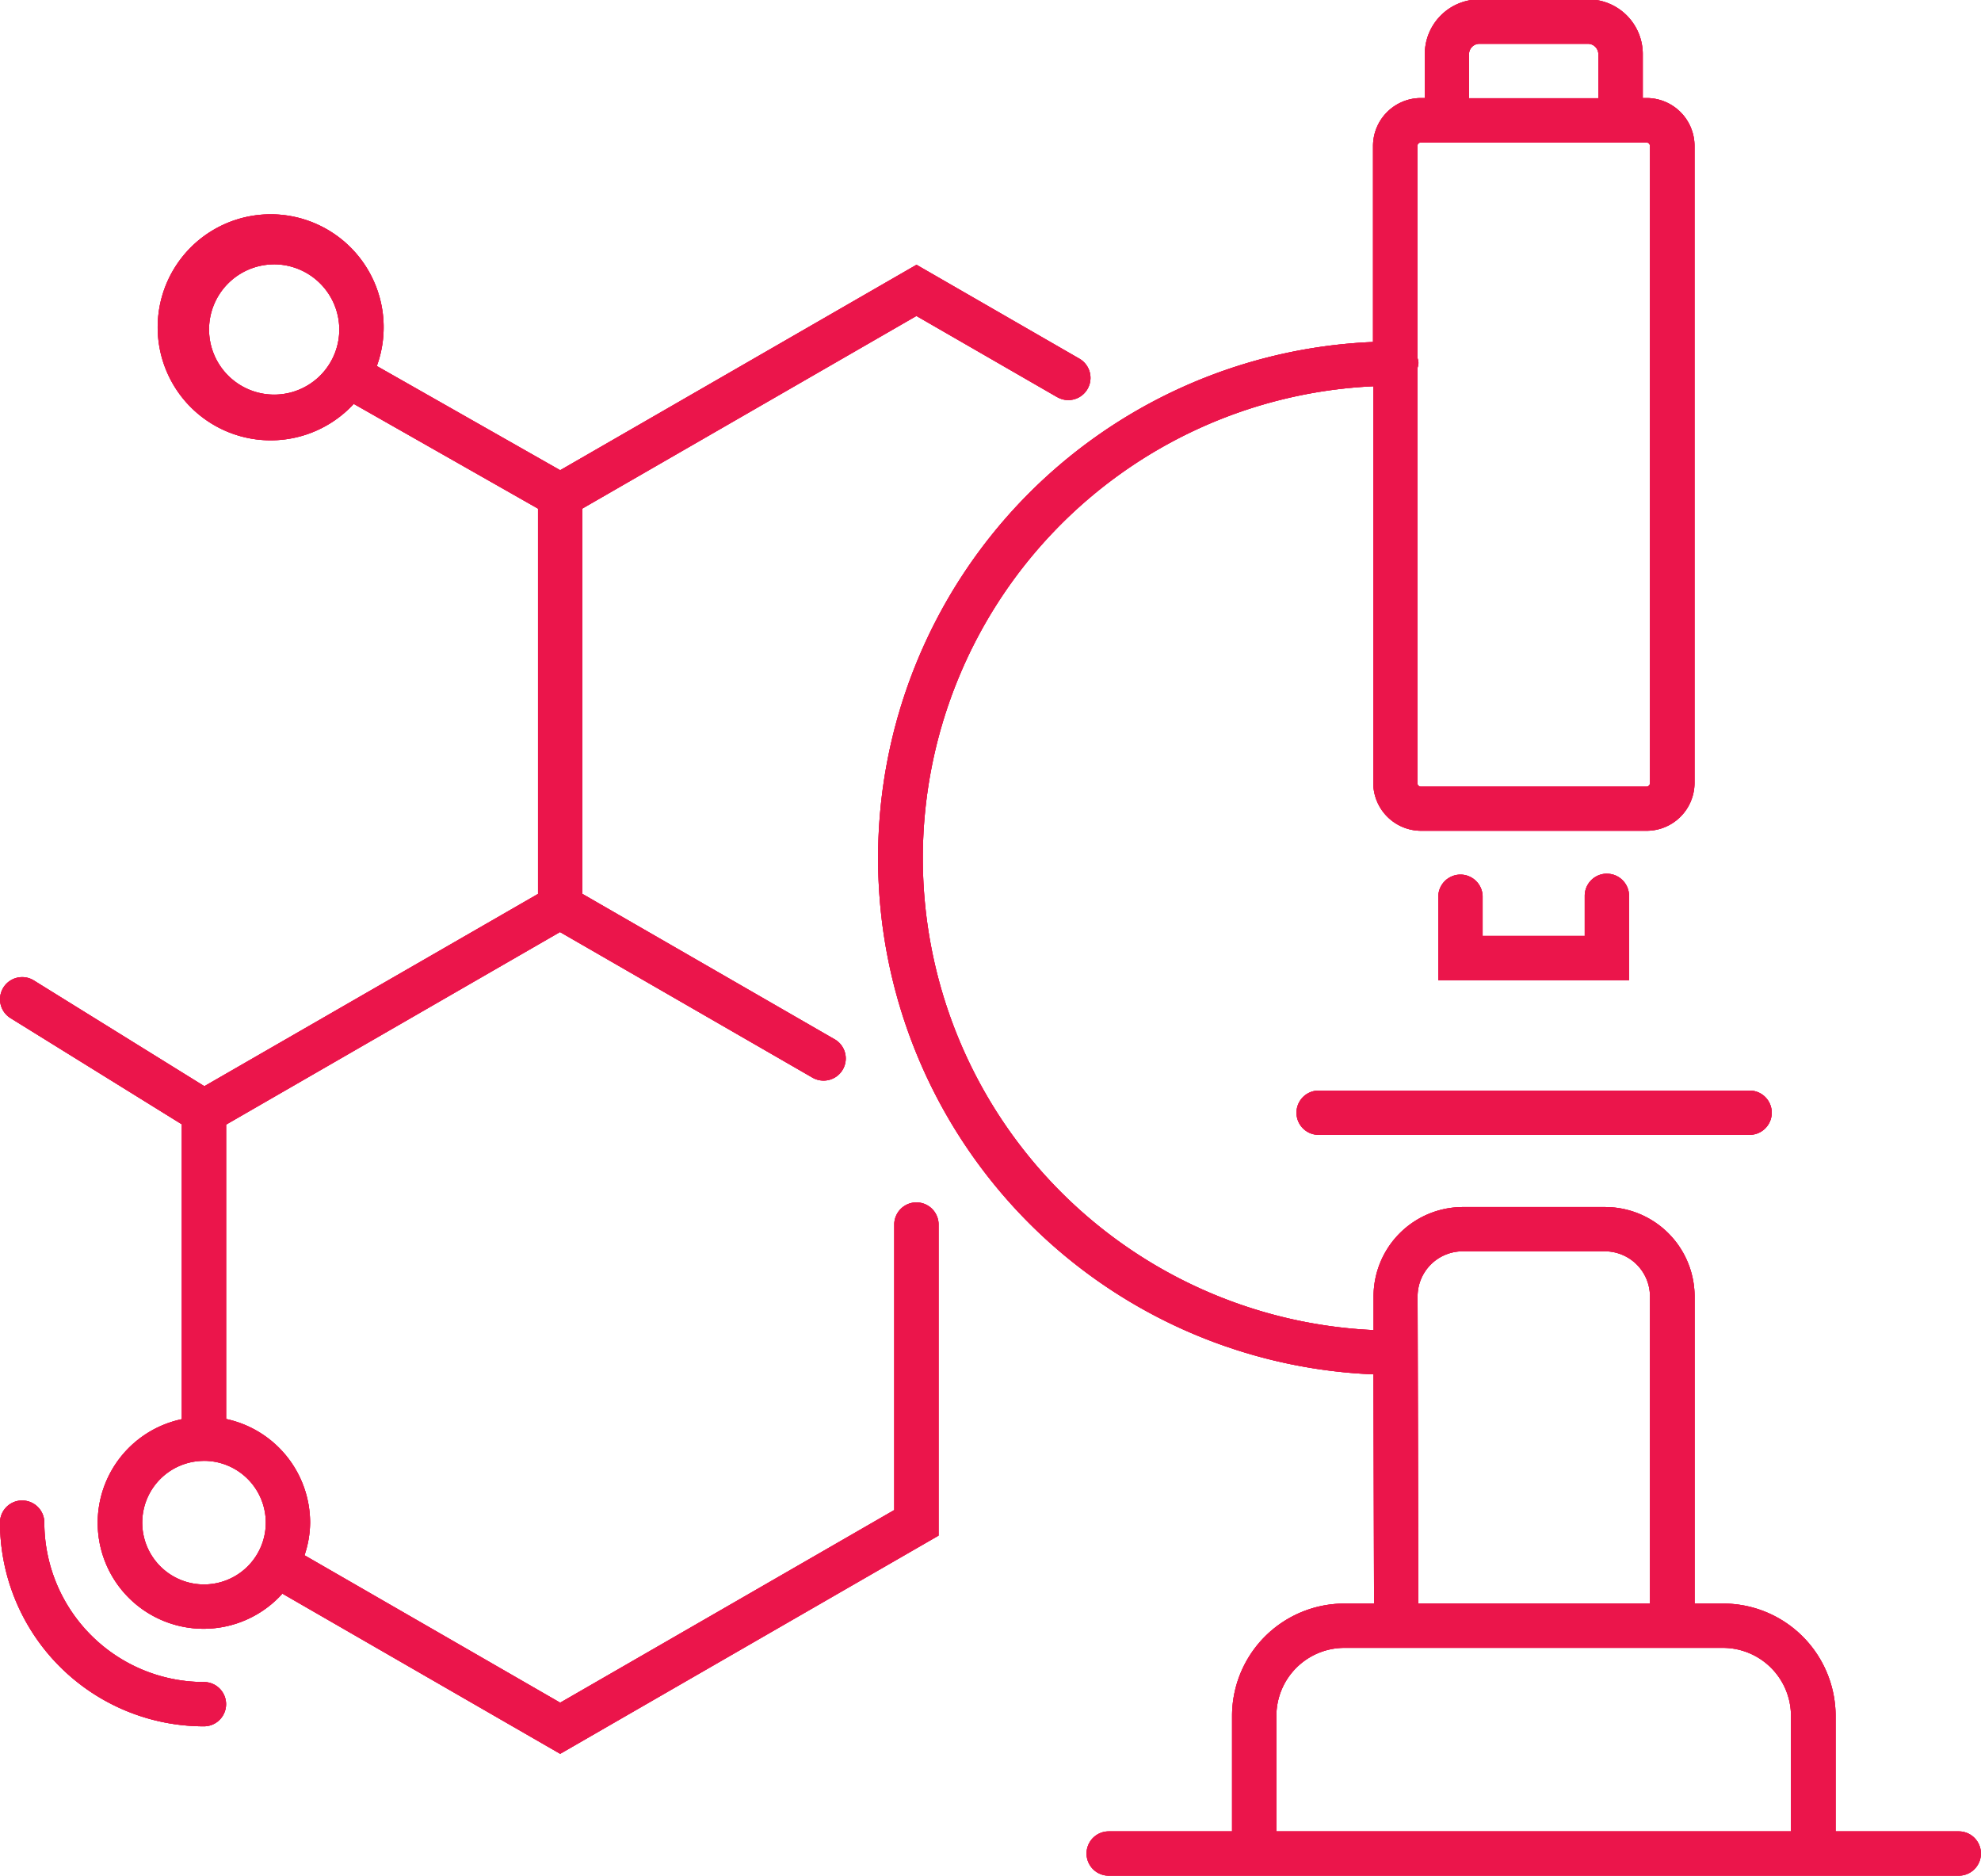 <svg id="pre_1.svg" xmlns="http://www.w3.org/2000/svg" width="51.531" height="48.781" viewBox="0 0 51.531 48.781">
  <defs>
    <style>
      .cls-1 {
        fill: #eb154b;
        fill-rule: evenodd;
      }
    </style>
  </defs>
  <path class="cls-1" d="M211.293,850H189.184a0.576,0.576,0,1,1,0-1.152h3.209v-3.006a2.924,2.924,0,0,1,2.923-2.919h0.771l-0.016-5.961a13.436,13.436,0,0,1-.011-26.849v-5.1a1.247,1.247,0,0,1,1.247-1.244h0.1v-1.144a1.423,1.423,0,0,1,1.423-1.422h2.824a1.423,1.423,0,0,1,1.423,1.422v1.144h0.1a1.246,1.246,0,0,1,1.246,1.244v16.569a1.246,1.246,0,0,1-1.246,1.243h-5.864a1.247,1.247,0,0,1-1.247-1.243V811.265a12.286,12.286,0,0,0,.008,24.546l0-.869a2.325,2.325,0,0,1,2.328-2.331h3.695a2.328,2.328,0,0,1,2.328,2.324v7.988h0.744a2.925,2.925,0,0,1,2.924,2.919v3.006h3.208A0.576,0.576,0,1,1,211.293,850Zm-9.372-47.371a0.271,0.271,0,0,0-.27-0.271h-2.824a0.271,0.271,0,0,0-.27.271v1.144h3.364v-1.144Zm-4.707,7.891a0.573,0.573,0,0,1,.028.138,0.581,0.581,0,0,1-.028.139v10.789a0.092,0.092,0,0,0,.093.092h5.864a0.093,0.093,0,0,0,.093-0.092V805.017a0.093,0.093,0,0,0-.093-0.093h-5.864a0.093,0.093,0,0,0-.093.093v5.5Zm6.05,24.415a1.175,1.175,0,0,0-1.175-1.173h-3.695a1.174,1.174,0,0,0-1.175,1.177l0.021,7.984h6.024v-7.988Zm3.668,10.907a1.771,1.771,0,0,0-1.771-1.767h-9.845a1.771,1.771,0,0,0-1.77,1.767v3.006h13.386v-3.006Zm-4.789-21.9a0.576,0.576,0,0,1,.577.576v2.193h-4.962v-2.193a0.577,0.577,0,0,1,1.153,0v1.041h2.656v-1.041A0.576,0.576,0,0,1,202.143,823.941Zm3.689,6.792H194.645a0.576,0.576,0,1,1,0-1.152h11.187A0.576,0.576,0,1,1,205.832,830.733Zm-17.988-19.187-3.661-2.111-8.691,5.01v10.019l6.563,3.783a0.575,0.575,0,0,1-.289,1.074,0.569,0.569,0,0,1-.288-0.077l-6.567-3.786-8.685,5.008v7.656a2.761,2.761,0,0,1,2.185,2.7,2.719,2.719,0,0,1-.146.844l6.651,3.834,8.69-5.01v-7.448a0.577,0.577,0,0,1,1.153,0v8.113l-9.843,5.675-7.226-4.166a2.755,2.755,0,1,1-2.617-4.537v-7.669l-4.456-2.762a0.576,0.576,0,1,1,.608-0.979l4.435,2.75,8.679-5V814.447l-4.793-2.724a2.939,2.939,0,1,1,.6-0.985l4.77,2.71,9.269-5.343,4.238,2.443A0.576,0.576,0,1,1,187.844,811.546Zm-22.195,27.665a1.607,1.607,0,1,0,1.609,1.606A1.609,1.609,0,0,0,165.649,839.211Zm1.821-31.118a1.694,1.694,0,1,0,1.7,1.694A1.7,1.7,0,0,0,167.47,808.093Zm-6.549,32.149a0.575,0.575,0,0,1,.576.575,4.154,4.154,0,0,0,4.152,4.146,0.576,0.576,0,1,1,0,1.152,5.308,5.308,0,0,1-5.305-5.3A0.576,0.576,0,0,1,160.921,840.242Z" transform="translate(-160.344 -801.219)"/>
  <path id="Shape_530_copy_2" data-name="Shape 530 copy 2" class="cls-1" d="M211.293,850H189.184a0.576,0.576,0,1,1,0-1.152h3.209v-3.006a2.924,2.924,0,0,1,2.923-2.919h0.771l-0.016-5.961a13.436,13.436,0,0,1-.011-26.849v-5.1a1.247,1.247,0,0,1,1.247-1.244h0.1v-1.144a1.423,1.423,0,0,1,1.423-1.422h2.824a1.423,1.423,0,0,1,1.423,1.422v1.144h0.1a1.246,1.246,0,0,1,1.246,1.244v16.569a1.246,1.246,0,0,1-1.246,1.243h-5.864a1.247,1.247,0,0,1-1.247-1.243V811.265a12.286,12.286,0,0,0,.008,24.546l0-.869a2.325,2.325,0,0,1,2.328-2.331h3.695a2.328,2.328,0,0,1,2.328,2.324v7.988h0.744a2.925,2.925,0,0,1,2.924,2.919v3.006h3.208A0.576,0.576,0,1,1,211.293,850Zm-9.372-47.371a0.271,0.271,0,0,0-.27-0.271h-2.824a0.271,0.271,0,0,0-.27.271v1.144h3.364v-1.144Zm-4.707,7.891a0.573,0.573,0,0,1,.028.138,0.581,0.581,0,0,1-.028.139v10.789a0.092,0.092,0,0,0,.093.092h5.864a0.093,0.093,0,0,0,.093-0.092V805.017a0.093,0.093,0,0,0-.093-0.093h-5.864a0.093,0.093,0,0,0-.093.093v5.5Zm6.05,24.415a1.175,1.175,0,0,0-1.175-1.173h-3.695a1.174,1.174,0,0,0-1.175,1.177l0.021,7.984h6.024v-7.988Zm3.668,10.907a1.771,1.771,0,0,0-1.771-1.767h-9.845a1.771,1.771,0,0,0-1.77,1.767v3.006h13.386v-3.006Zm-4.789-21.9a0.576,0.576,0,0,1,.577.576v2.193h-4.962v-2.193a0.577,0.577,0,0,1,1.153,0v1.041h2.656v-1.041A0.576,0.576,0,0,1,202.143,823.941Zm3.689,6.792H194.645a0.576,0.576,0,1,1,0-1.152h11.187A0.576,0.576,0,1,1,205.832,830.733Zm-17.988-19.187-3.661-2.111-8.691,5.01v10.019l6.563,3.783a0.575,0.575,0,0,1-.289,1.074,0.569,0.569,0,0,1-.288-0.077l-6.567-3.786-8.685,5.008v7.656a2.761,2.761,0,0,1,2.185,2.7,2.719,2.719,0,0,1-.146.844l6.651,3.834,8.69-5.01v-7.448a0.577,0.577,0,0,1,1.153,0v8.113l-9.843,5.675-7.226-4.166a2.755,2.755,0,1,1-2.617-4.537v-7.669l-4.456-2.762a0.576,0.576,0,1,1,.608-0.979l4.435,2.75,8.679-5V814.447l-4.793-2.724a2.939,2.939,0,1,1,.6-0.985l4.77,2.71,9.269-5.343,4.238,2.443A0.576,0.576,0,1,1,187.844,811.546Zm-22.195,27.665a1.607,1.607,0,1,0,1.609,1.606A1.609,1.609,0,0,0,165.649,839.211Zm1.821-31.118a1.694,1.694,0,1,0,1.7,1.694A1.7,1.7,0,0,0,167.47,808.093Zm-6.549,32.149a0.575,0.575,0,0,1,.576.575,4.154,4.154,0,0,0,4.152,4.146,0.576,0.576,0,1,1,0,1.152,5.308,5.308,0,0,1-5.305-5.3A0.576,0.576,0,0,1,160.921,840.242Z" transform="translate(-160.344 -801.219)"/>
  <path id="Shape_530_copy_4" data-name="Shape 530 copy 4" class="cls-1" d="M211.293,850H189.184a0.576,0.576,0,1,1,0-1.152h3.209v-3.006a2.924,2.924,0,0,1,2.923-2.919h0.771l-0.016-5.961a13.436,13.436,0,0,1-.011-26.849v-5.1a1.247,1.247,0,0,1,1.247-1.244h0.1v-1.144a1.423,1.423,0,0,1,1.423-1.422h2.824a1.423,1.423,0,0,1,1.423,1.422v1.144h0.1a1.246,1.246,0,0,1,1.246,1.244v16.569a1.246,1.246,0,0,1-1.246,1.243h-5.864a1.247,1.247,0,0,1-1.247-1.243V811.265a12.286,12.286,0,0,0,.008,24.546l0-.869a2.325,2.325,0,0,1,2.328-2.331h3.695a2.328,2.328,0,0,1,2.328,2.324v7.988h0.744a2.925,2.925,0,0,1,2.924,2.919v3.006h3.208A0.576,0.576,0,1,1,211.293,850Zm-9.372-47.371a0.271,0.271,0,0,0-.27-0.271h-2.824a0.271,0.271,0,0,0-.27.271v1.144h3.364v-1.144Zm-4.707,7.891a0.573,0.573,0,0,1,.028.138,0.581,0.581,0,0,1-.028.139v10.789a0.092,0.092,0,0,0,.093.092h5.864a0.093,0.093,0,0,0,.093-0.092V805.017a0.093,0.093,0,0,0-.093-0.093h-5.864a0.093,0.093,0,0,0-.093.093v5.5Zm6.05,24.415a1.175,1.175,0,0,0-1.175-1.173h-3.695a1.174,1.174,0,0,0-1.175,1.177l0.021,7.984h6.024v-7.988Zm3.668,10.907a1.771,1.771,0,0,0-1.771-1.767h-9.845a1.771,1.771,0,0,0-1.77,1.767v3.006h13.386v-3.006Zm-4.789-21.9a0.576,0.576,0,0,1,.577.576v2.193h-4.962v-2.193a0.577,0.577,0,0,1,1.153,0v1.041h2.656v-1.041A0.576,0.576,0,0,1,202.143,823.941Zm3.689,6.792H194.645a0.576,0.576,0,1,1,0-1.152h11.187A0.576,0.576,0,1,1,205.832,830.733Zm-17.988-19.187-3.661-2.111-8.691,5.01v10.019l6.563,3.783a0.575,0.575,0,0,1-.289,1.074,0.569,0.569,0,0,1-.288-0.077l-6.567-3.786-8.685,5.008v7.656a2.761,2.761,0,0,1,2.185,2.7,2.719,2.719,0,0,1-.146.844l6.651,3.834,8.69-5.01v-7.448a0.577,0.577,0,0,1,1.153,0v8.113l-9.843,5.675-7.226-4.166a2.755,2.755,0,1,1-2.617-4.537v-7.669l-4.456-2.762a0.576,0.576,0,1,1,.608-0.979l4.435,2.75,8.679-5V814.447l-4.793-2.724a2.939,2.939,0,1,1,.6-0.985l4.77,2.71,9.269-5.343,4.238,2.443A0.576,0.576,0,1,1,187.844,811.546Zm-22.195,27.665a1.607,1.607,0,1,0,1.609,1.606A1.609,1.609,0,0,0,165.649,839.211Zm1.821-31.118a1.694,1.694,0,1,0,1.7,1.694A1.7,1.7,0,0,0,167.47,808.093Zm-6.549,32.149a0.575,0.575,0,0,1,.576.575,4.154,4.154,0,0,0,4.152,4.146,0.576,0.576,0,1,1,0,1.152,5.308,5.308,0,0,1-5.305-5.3A0.576,0.576,0,0,1,160.921,840.242Z" transform="translate(-160.344 -801.219)"/>
</svg>

